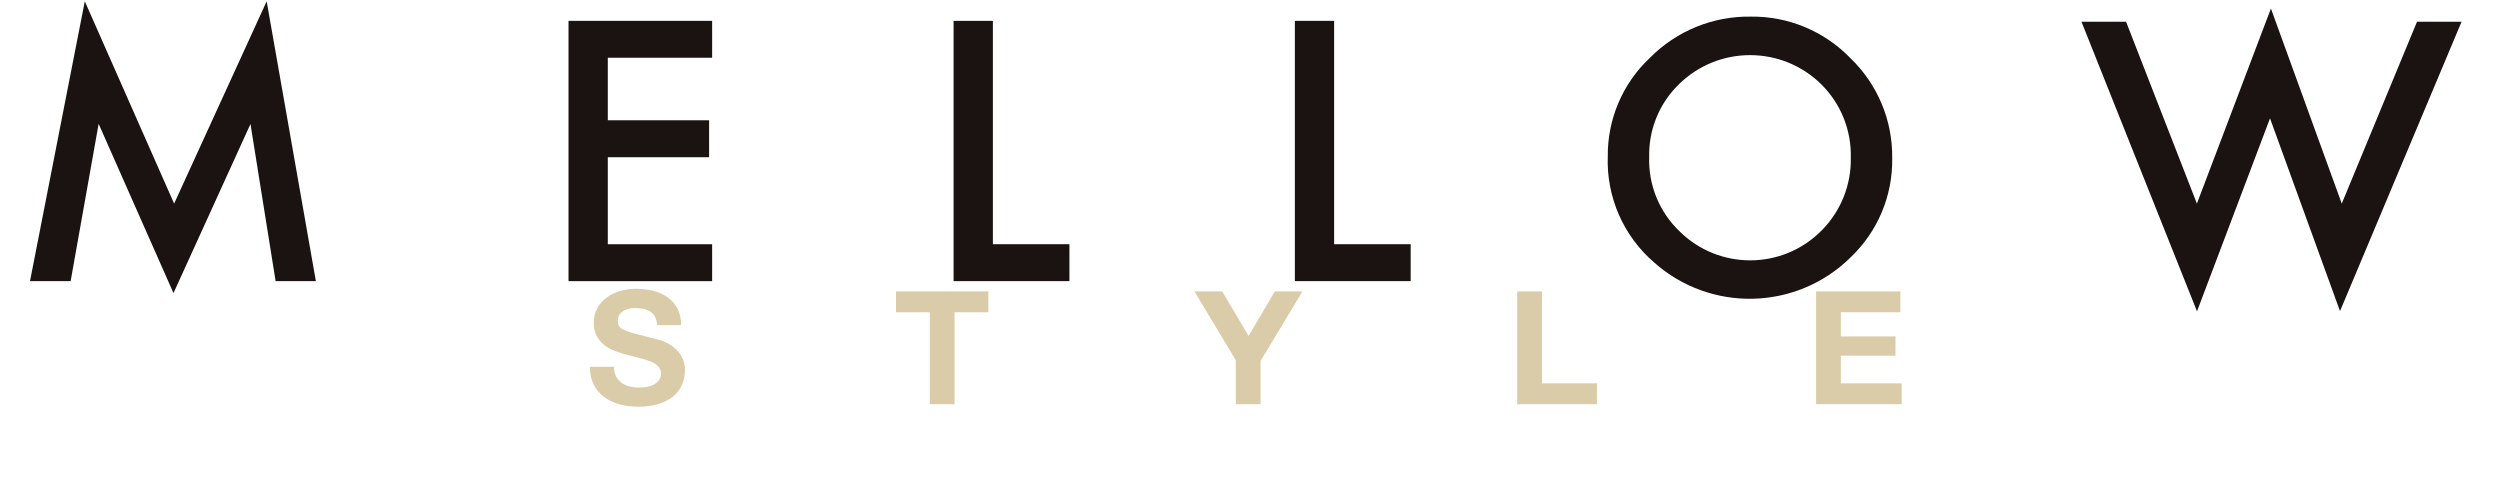 <?xml version="1.0" encoding="UTF-8"?>
<svg xmlns="http://www.w3.org/2000/svg" version="1.1" viewBox="0 0 300 57.6">
  <defs>
    <style>
      .cls-1 {
        fill: none;
      }

      .cls-2 {
        fill: #1a1311;
      }

      .cls-3 {
        fill: #dbcca9;
      }
    </style>
  </defs>
  <!-- Generator: Adobe Illustrator 28.6.0, SVG Export Plug-In . SVG Version: 1.2.0 Build 709)  -->
  <g>
    <g id="_レイヤー_1" data-name="レイヤー_1">
      <g id="_グループ_250" data-name="グループ_250">
        <rect id="_長方形_299" data-name="長方形_299" class="cls-1" width="300" height="57.6"/>
        <g id="_グループ_229" data-name="グループ_229">
          <g id="_グループ_247" data-name="グループ_247">
            <path id="_パス_65" data-name="パス_65" class="cls-2" d="M32,.156l-11.105,24.276L10.175.156,3.601,33.734h4.876l3.36-18.871,8.981,20.308,9.24-20.29,3.016,18.853h4.832L32,.156Z"/>
            <path id="_パス_66" data-name="パス_66" class="cls-2" d="M85.456,6.928h-12.521v7.505h12.157v4.435h-12.157v10.44h12.521v4.43h-17.233V2.502h17.233v4.426Z"/>
            <path id="_パス_67" data-name="パス_67" class="cls-2" d="M119.147,2.502v26.802h9.184v4.43h-13.901V2.502h4.717Z"/>
            <path id="_パス_68" data-name="パス_68" class="cls-2" d="M160.096,2.502v26.802h9.184v4.43h-13.897V2.502h4.714Z"/>
            <g id="_グループ_237" data-name="グループ_237">
              <g id="_グループ_236" data-name="グループ_236">
                <path id="_パス_69" data-name="パス_69" class="cls-2" d="M192.934,18.786c-.05-4.481,1.783-8.777,5.052-11.843,3.189-3.23,7.559-5.017,12.097-4.948,4.508-.061,8.84,1.745,11.97,4.99,3.259,3.131,5.073,7.473,5.011,11.992.076,4.513-1.751,8.85-5.034,11.948-6.485,6.354-16.784,6.594-23.558.55-3.671-3.174-5.708-7.839-5.54-12.689M197.902,18.85c-.107,3.35,1.216,6.587,3.638,8.903,4.721,4.677,12.337,4.649,17.023-.064,2.323-2.316,3.598-5.481,3.532-8.76.085-3.275-1.176-6.441-3.49-8.76-4.752-4.737-12.44-4.737-17.192,0-2.318,2.281-3.588,5.419-3.511,8.67"/>
                <path id="_パス_70" data-name="パス_70" class="cls-2" d="M255.128,2.609l8.501,21.824,8.882-23.411,8.501,23.411,9.03-21.824h5.347l-14.587,34.726-8.4-23.135-8.76,23.16-13.864-34.751h5.35Z"/>
                <path id="_パス_71" data-name="パス_71" class="cls-3" d="M73.924,45.164c.154.304.378.567.654.767.29.204.615.352.96.436.371.095.753.143,1.136.142.286-.001.571-.023.853-.066.296-.042.583-.128.853-.256.258-.121.485-.299.664-.521.183-.241.277-.538.265-.84.014-.333-.114-.656-.35-.89-.266-.248-.579-.441-.919-.569-.419-.164-.85-.297-1.289-.398-.48-.114-.966-.24-1.459-.379-.501-.126-.995-.281-1.478-.464-.462-.172-.896-.412-1.289-.71-.381-.293-.694-.665-.919-1.09-.246-.49-.367-1.033-.35-1.582-.015-.632.138-1.257.445-1.81.291-.506.689-.942,1.165-1.279.494-.348,1.046-.605,1.63-.758.593-.162,1.205-.245,1.819-.246.687-.002,1.372.079,2.04.24.621.144,1.21.405,1.734.768.501.351.912.815,1.2,1.355.313.619.466,1.306.445,1.999h-2.88c-.011-.349-.098-.692-.256-1.004-.136-.255-.335-.47-.578-.625-.253-.156-.532-.265-.824-.322-.334-.066-.674-.098-1.014-.095-.242,0-.483.026-.72.076-.233.047-.454.137-.654.265-.191.123-.355.284-.48.474-.133.216-.199.466-.19.72-.01.225.042.448.151.644.153.205.361.362.6.455.398.174.81.313,1.231.416.524.139,1.209.316,2.056.53.253.05.603.142,1.051.275.474.145.924.359,1.336.635.457.306.847.703,1.146,1.165.341.561.508,1.21.48,1.866.005.594-.118,1.182-.36,1.724-.244.536-.611,1.006-1.07,1.374-.523.412-1.122.717-1.762.9-.791.226-1.612.335-2.435.322-.732.001-1.461-.091-2.17-.275-.668-.168-1.297-.46-1.856-.862-.538-.392-.976-.904-1.279-1.496-.33-.671-.486-1.413-.455-2.16h2.88c-.013.399.072.796.246,1.156"/>
                <path id="_パス_72" data-name="パス_72" class="cls-3" d="M107.52,37.47v-2.501h11.083v2.501h-4.055v11.033h-2.974v-11.028l-4.055-.005Z"/>
                <path id="_パス_73" data-name="パス_73" class="cls-3" d="M143.332,34.969h3.335l3.164,5.344,3.145-5.344h3.314l-5.021,8.338v5.196h-2.974v-5.268l-4.964-8.266Z"/>
                <path id="_パス_74" data-name="パス_74" class="cls-3" d="M185.035,34.969v11.028h6.594v2.506h-9.569v-13.534h2.975Z"/>
                <path id="_パス_75" data-name="パス_75" class="cls-3" d="M228.047,34.969v2.501h-7.144v2.899h6.556v2.311h-6.554v3.316h7.294v2.507h-10.27v-13.534h10.118Z"/>
              </g>
            </g>
          </g>
        </g>
      </g>
    </g>
  </g>
</svg>